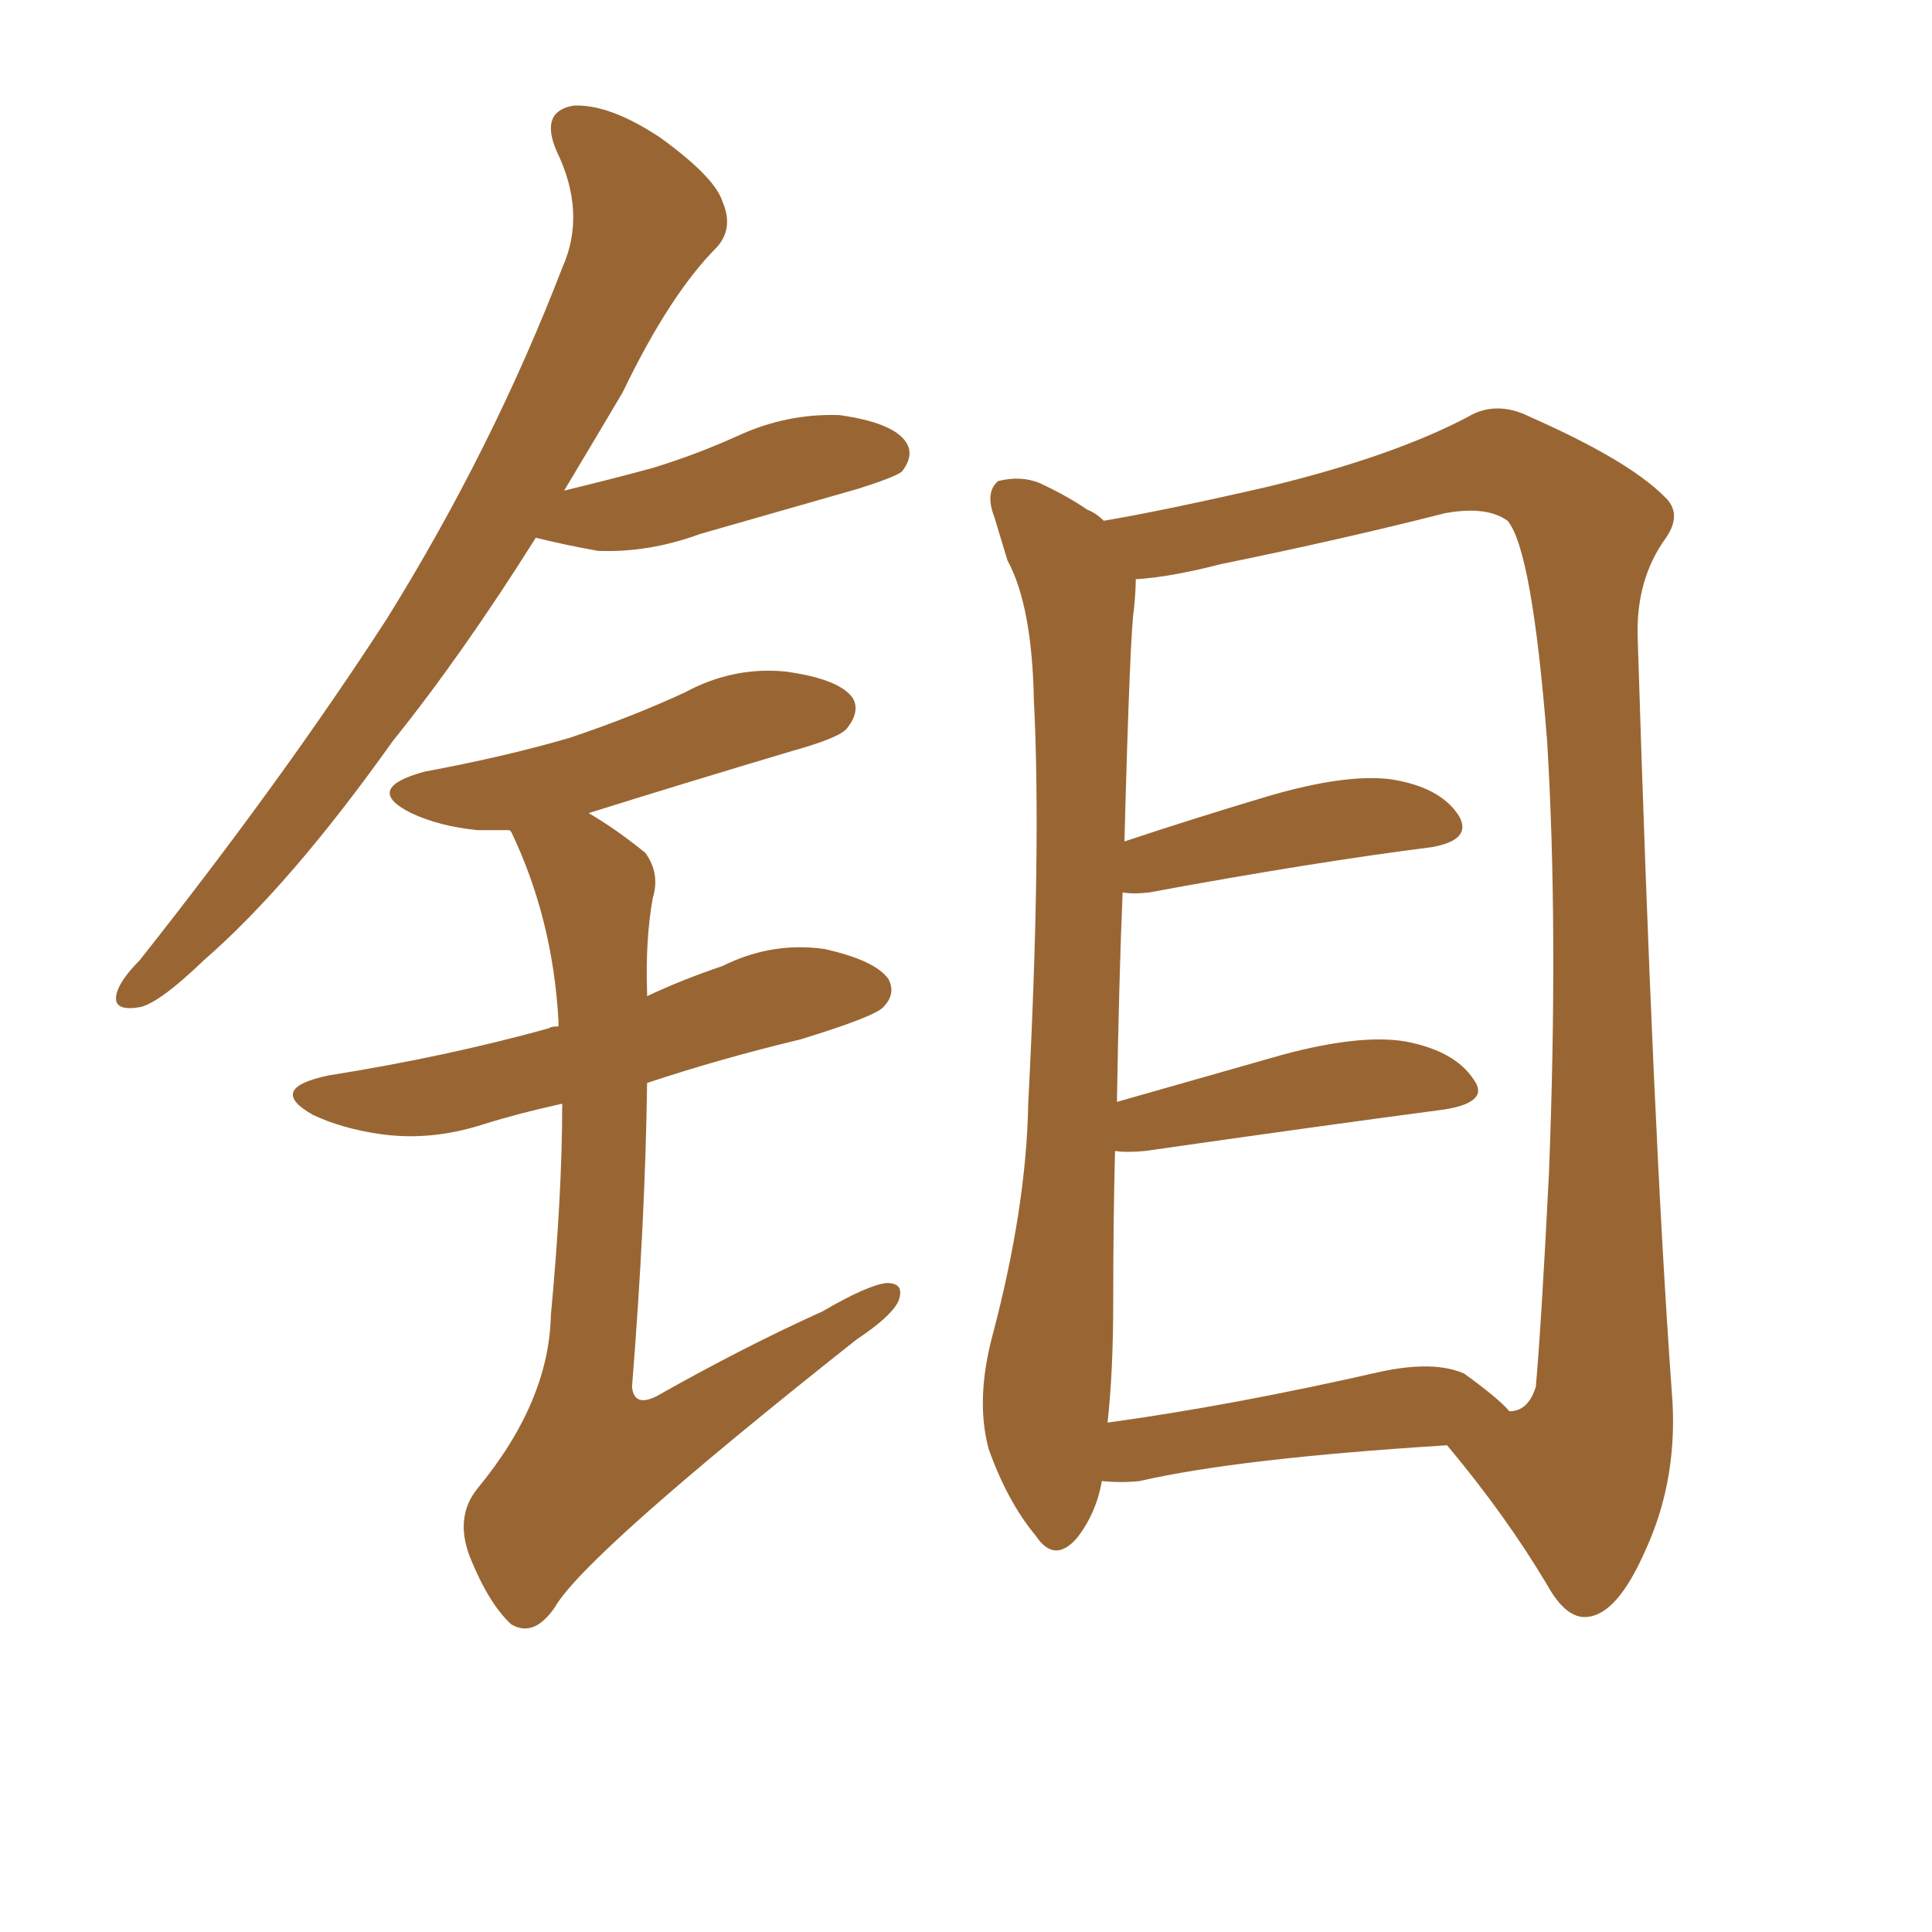<svg xmlns="http://www.w3.org/2000/svg" xmlns:xlink="http://www.w3.org/1999/xlink" width="150" height="150"><path fill="#996633" padding="10" d="M85.55 114.99L85.55 114.99Q85.11 117.48 83.64 119.38L83.64 119.38Q81.88 121.44 80.42 119.24L80.42 119.24Q78.22 116.60 76.76 112.50L76.76 112.50Q75.73 108.69 77.05 103.71L77.05 103.71Q79.69 93.75 79.83 85.69L79.83 85.69Q80.86 65.77 80.27 54.35L80.27 54.35Q80.13 47.02 78.22 43.51L78.22 43.51Q77.64 41.60 77.20 40.14L77.20 40.14Q76.46 38.23 77.49 37.35L77.49 37.35Q79.25 36.91 80.71 37.50L80.71 37.50Q82.91 38.53 84.38 39.55L84.38 39.55Q85.11 39.84 85.69 40.43L85.69 40.43Q90.09 39.70 98.44 37.79L98.44 37.79Q108.11 35.45 113.96 32.37L113.96 32.37Q116.16 31.05 118.80 32.37L118.80 32.37Q126.42 35.74 129.20 38.53L129.20 38.53Q130.66 39.84 129.35 41.75L129.35 41.75Q127.00 44.97 127.15 49.51L127.15 49.51Q128.32 87.60 129.79 107.96L129.79 107.96Q130.37 114.70 127.73 120.41L127.73 120.41Q125.54 125.39 123.19 125.54L123.19 125.54Q121.58 125.68 120.12 123.05L120.12 123.05Q116.89 117.63 112.35 112.21L112.35 112.21Q96.09 113.23 88.48 114.99L88.48 114.99Q87.01 115.14 85.55 114.99ZM113.67 106.64L113.67 106.64Q116.31 108.54 117.19 109.57L117.19 109.57Q118.65 109.57 119.24 107.67L119.24 107.67Q119.68 102.69 120.26 91.11L120.26 91.11Q121.00 72.07 120.12 57.57L120.12 57.57Q118.95 42.63 117.04 40.43L117.04 40.43Q115.43 39.26 112.21 39.84L112.21 39.84Q104.15 41.89 94.78 43.80L94.78 43.80Q90.82 44.82 88.18 44.97L88.18 44.97Q88.18 45.85 88.04 47.31L88.04 47.31Q87.74 48.93 87.30 65.33L87.30 65.33Q92.58 63.57 98.44 61.82L98.44 61.82Q104.44 60.06 107.96 60.50L107.96 60.50Q111.77 61.08 113.23 63.28L113.23 63.28Q114.40 65.19 111.18 65.77L111.18 65.77Q101.95 66.94 89.21 69.29L89.21 69.29Q88.04 69.43 87.16 69.29L87.16 69.29Q86.87 76.17 86.72 85.55L86.72 85.55Q92.87 83.79 99.61 81.88L99.61 81.88Q105.62 80.27 109.13 80.86L109.13 80.86Q112.94 81.59 114.40 83.79L114.40 83.79Q115.72 85.55 112.21 86.13L112.21 86.13Q102.25 87.45 88.92 89.36L88.92 89.36Q87.45 89.50 86.57 89.36L86.57 89.36Q86.43 94.78 86.43 101.07L86.43 101.07Q86.43 106.49 85.99 110.45L85.99 110.45Q95.65 109.13 107.23 106.49L107.23 106.49Q111.33 105.62 113.67 106.64ZM41.60 41.75L41.60 41.75Q35.89 50.83 30.47 57.57L30.47 57.57Q22.56 68.70 15.82 74.56L15.82 74.56Q12.16 78.08 10.69 78.22L10.69 78.22Q8.64 78.52 9.08 77.05L9.08 77.05Q9.38 76.03 10.84 74.56L10.84 74.56Q21.97 60.50 30.03 48.05L30.03 48.05Q38.23 34.86 43.65 20.80L43.65 20.80Q45.56 16.55 43.21 11.72L43.21 11.72Q41.89 8.64 44.53 8.20L44.53 8.20Q47.31 8.06 51.27 10.69L51.27 10.69Q55.52 13.77 56.10 15.67L56.10 15.67Q56.98 17.72 55.66 19.19L55.66 19.19Q52.00 22.85 48.34 30.47L48.34 30.47Q46.00 34.42 43.80 38.09L43.80 38.09Q47.46 37.21 50.68 36.33L50.68 36.33Q54.05 35.30 57.28 33.84L57.28 33.84Q61.08 32.08 65.19 32.23L65.19 32.23Q69.29 32.81 70.31 34.28L70.31 34.28Q71.04 35.30 70.02 36.62L70.02 36.62Q69.43 37.06 66.65 37.94L66.65 37.94Q60.50 39.70 54.35 41.46L54.35 41.46Q50.39 42.92 46.44 42.77L46.44 42.77Q43.95 42.33 41.60 41.75ZM43.65 85.69L43.65 85.69L43.65 85.69Q40.28 86.43 37.50 87.30L37.50 87.30Q33.40 88.62 29.44 88.04L29.44 88.04Q26.51 87.60 24.32 86.57L24.32 86.57Q20.65 84.52 25.49 83.50L25.49 83.50Q34.72 82.03 42.63 79.83L42.63 79.83Q42.77 79.69 43.36 79.69L43.36 79.69Q43.36 79.39 43.36 79.25L43.36 79.25Q42.92 71.34 39.70 64.60L39.70 64.60Q39.55 64.45 39.55 64.45L39.55 64.45Q38.09 64.45 37.06 64.45L37.06 64.45Q34.13 64.16 31.93 63.13L31.93 63.13Q28.13 61.23 32.96 59.91L32.96 59.91Q39.26 58.74 44.24 57.28L44.24 57.28Q49.07 55.66 53.17 53.76L53.17 53.76Q56.98 51.71 61.08 52.15L61.08 52.15Q65.19 52.73 66.21 54.20L66.21 54.20Q66.80 55.22 65.77 56.54L65.77 56.54Q65.19 57.28 61.52 58.30L61.52 58.30Q53.17 60.79 45.70 63.13L45.70 63.13Q47.75 64.31 50.10 66.21L50.10 66.21Q51.27 67.82 50.68 69.73L50.68 69.73Q50.10 72.95 50.24 77.05L50.24 77.05Q50.24 77.20 50.24 77.34L50.24 77.34Q53.03 76.03 56.10 75L56.10 75Q59.91 73.10 64.01 73.68L64.01 73.68Q67.97 74.56 68.99 76.03L68.99 76.03Q69.58 77.20 68.55 78.22L68.55 78.22Q67.82 78.96 62.11 80.71L62.11 80.71Q55.96 82.18 50.24 84.08L50.24 84.08Q50.10 94.78 49.07 107.67L49.07 107.67Q49.22 109.28 50.98 108.40L50.98 108.40Q57.71 104.59 63.87 101.81L63.87 101.81Q67.38 99.76 68.85 99.61L68.85 99.61Q70.31 99.61 69.73 101.07L69.73 101.07Q69.14 102.25 66.50 104.00L66.50 104.00Q45.41 120.70 43.07 124.80L43.07 124.80Q41.46 127.15 39.70 126.12L39.70 126.12Q37.94 124.51 36.47 120.85L36.47 120.85Q35.30 117.77 37.06 115.58L37.06 115.58Q42.63 108.84 42.77 102.10L42.77 102.10Q43.65 92.72 43.65 85.69Z"/></svg>